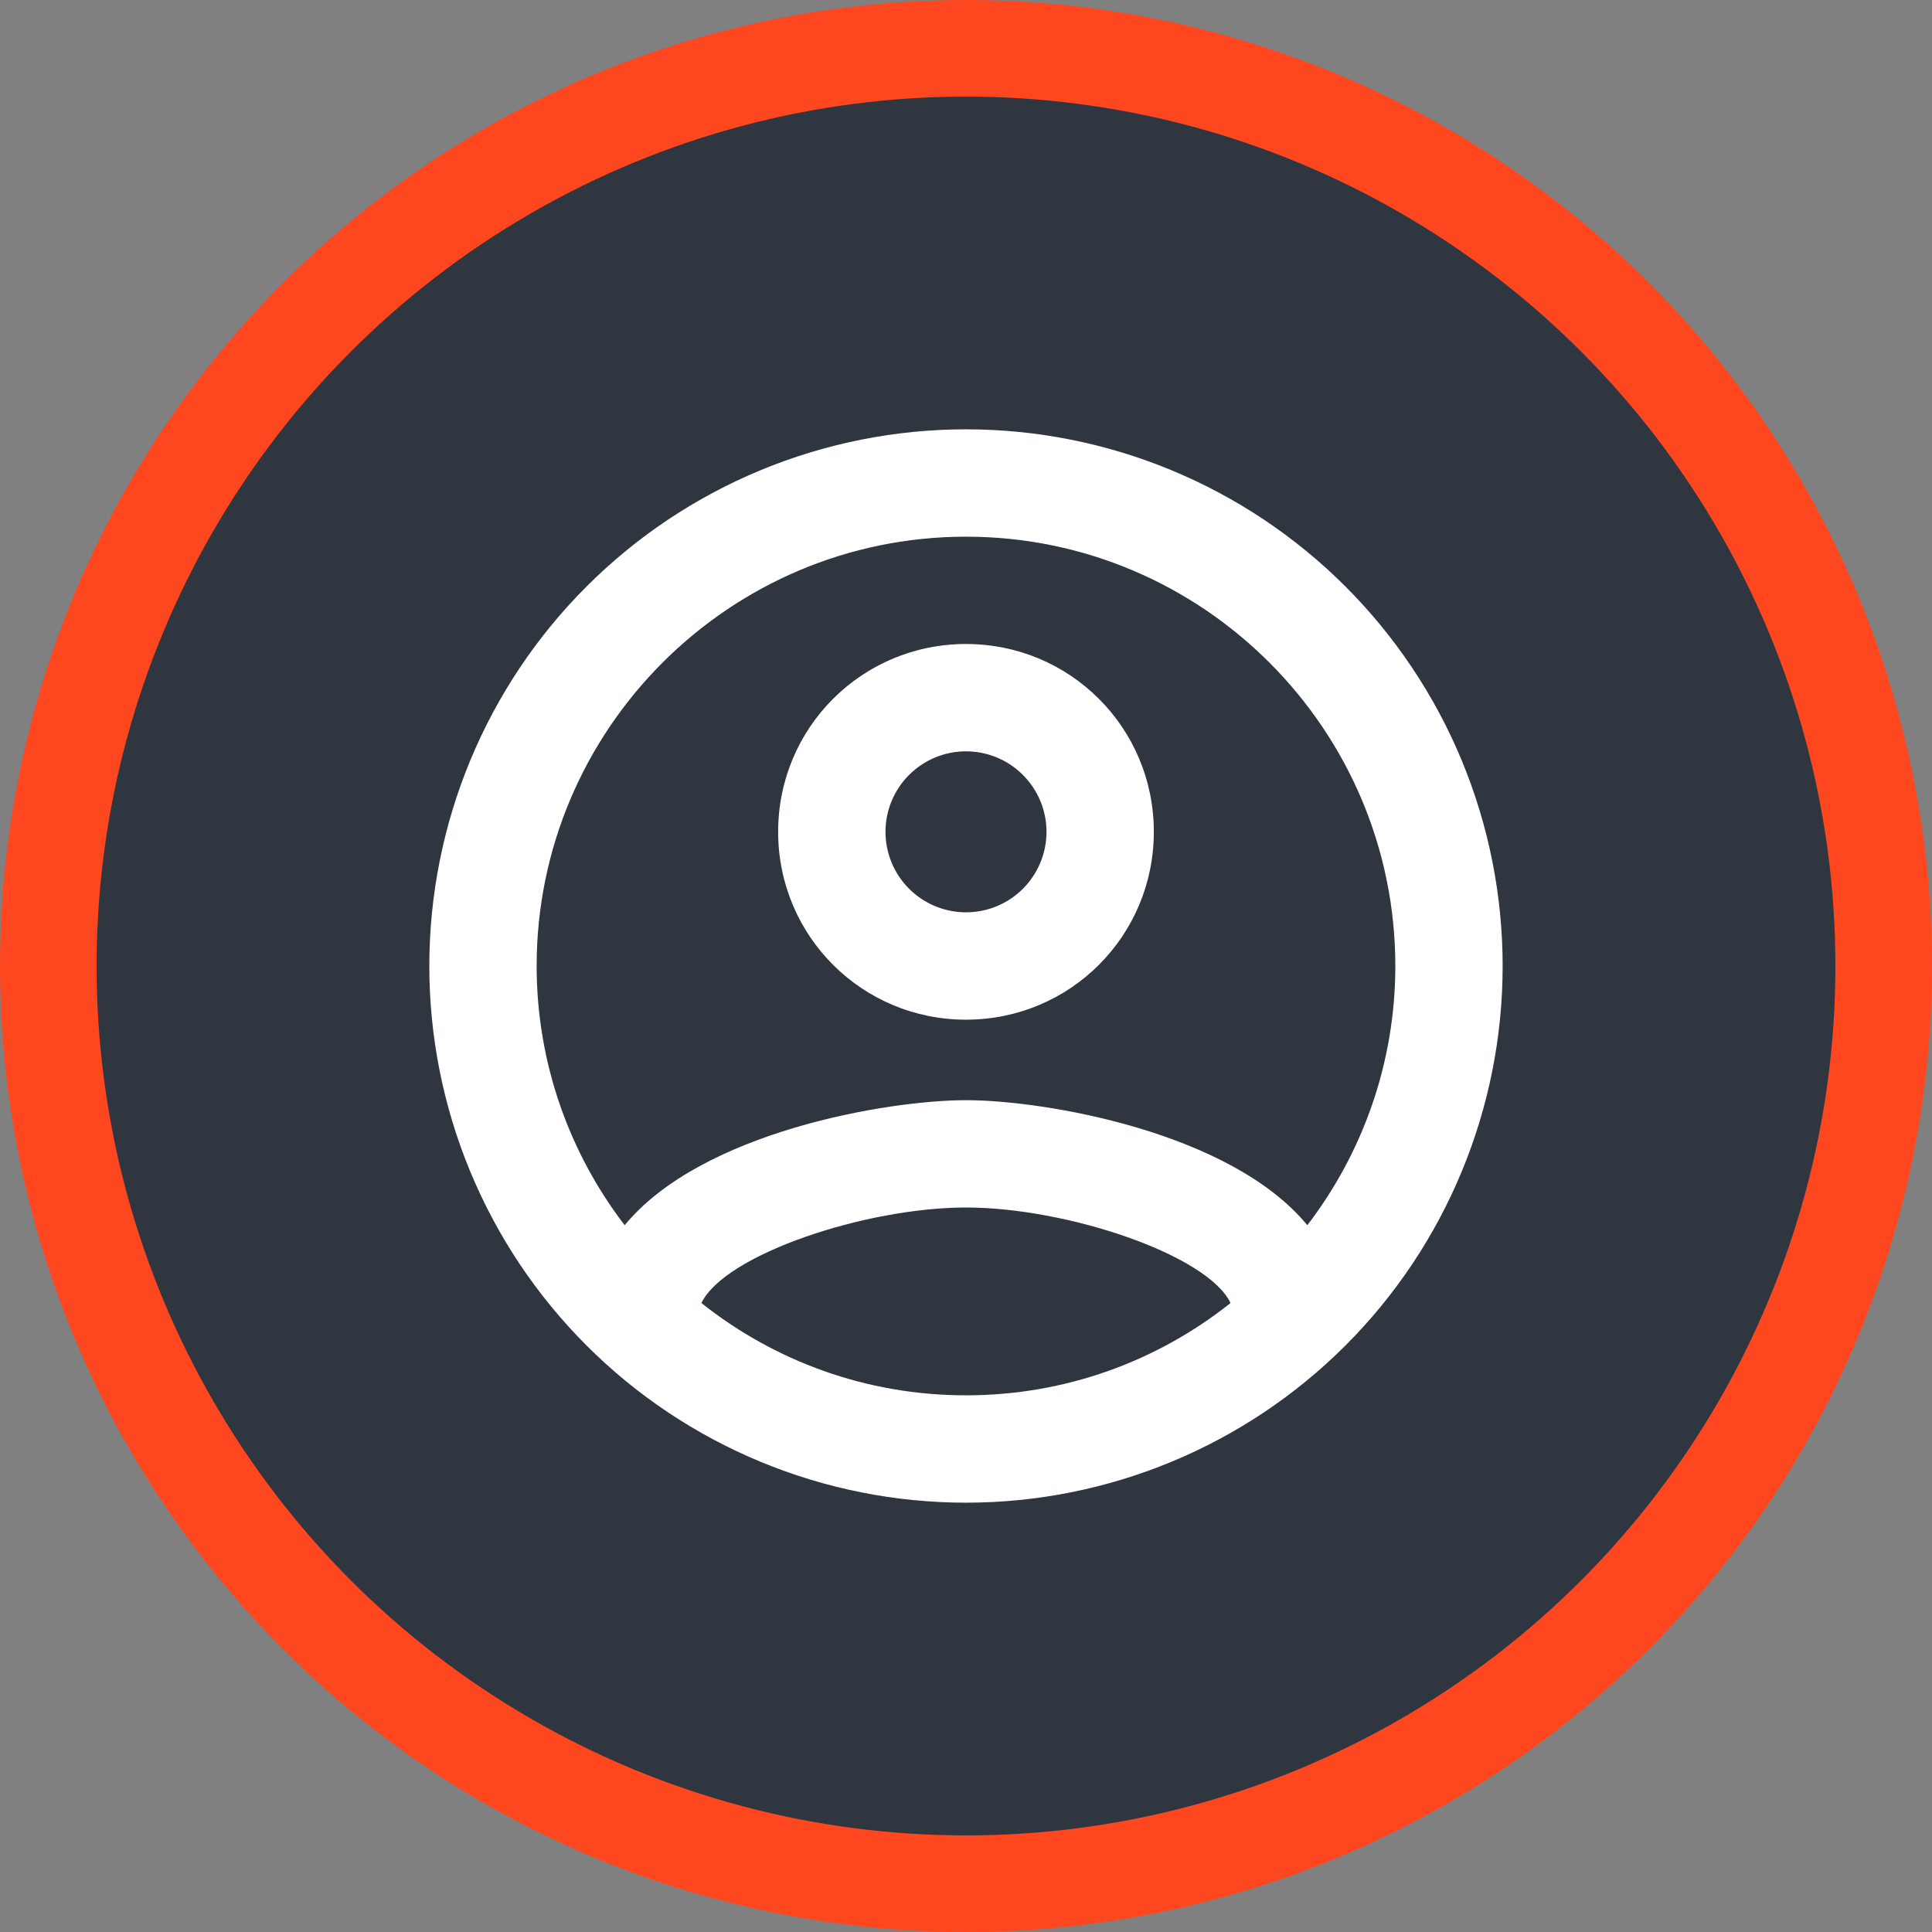 <svg width="60" height="60" viewBox="0 0 60 60" fill="none" xmlns="http://www.w3.org/2000/svg">
<rect x="0" y="0" width="60" height="60" fill="#808080" stroke="none"/>
<circle cx="30" cy="30" r="28.5" fill="#2F3640" stroke="#FF471F" stroke-width="3"/>
<path d="M30 13.333C27.811 13.333 25.644 13.764 23.622 14.602C21.599 15.44 19.762 16.667 18.215 18.215C15.089 21.34 13.333 25.58 13.333 30C13.333 34.42 15.089 38.66 18.215 41.785C19.762 43.333 21.599 44.56 23.622 45.398C25.644 46.236 27.811 46.667 30 46.667C34.42 46.667 38.659 44.911 41.785 41.785C44.91 38.66 46.666 34.42 46.666 30C46.666 27.811 46.235 25.644 45.398 23.622C44.56 21.6 43.332 19.763 41.785 18.215C40.237 16.667 38.4 15.44 36.378 14.602C34.356 13.764 32.188 13.333 30 13.333ZM21.783 40.467C22.5 38.967 26.866 37.5 30 37.5C33.133 37.5 37.5 38.967 38.216 40.467C35.95 42.267 33.1 43.333 30 43.333C26.9 43.333 24.05 42.267 21.783 40.467ZM40.6 38.05C38.216 35.15 32.433 34.167 30 34.167C27.566 34.167 21.783 35.15 19.4 38.05C17.7 35.833 16.666 33.033 16.666 30C16.666 22.65 22.65 16.667 30 16.667C37.35 16.667 43.333 22.65 43.333 30C43.333 33.033 42.3 35.833 40.6 38.05ZM30 20C26.766 20 24.166 22.6 24.166 25.833C24.166 29.067 26.766 31.667 30 31.667C33.233 31.667 35.833 29.067 35.833 25.833C35.833 22.6 33.233 20 30 20ZM30 28.333C29.337 28.333 28.701 28.07 28.232 27.601C27.763 27.132 27.5 26.496 27.5 25.833C27.5 25.17 27.763 24.534 28.232 24.066C28.701 23.597 29.337 23.333 30 23.333C30.663 23.333 31.299 23.597 31.767 24.066C32.236 24.534 32.5 25.17 32.5 25.833C32.5 26.496 32.236 27.132 31.767 27.601C31.299 28.07 30.663 28.333 30 28.333Z" fill="white"/>
</svg>
